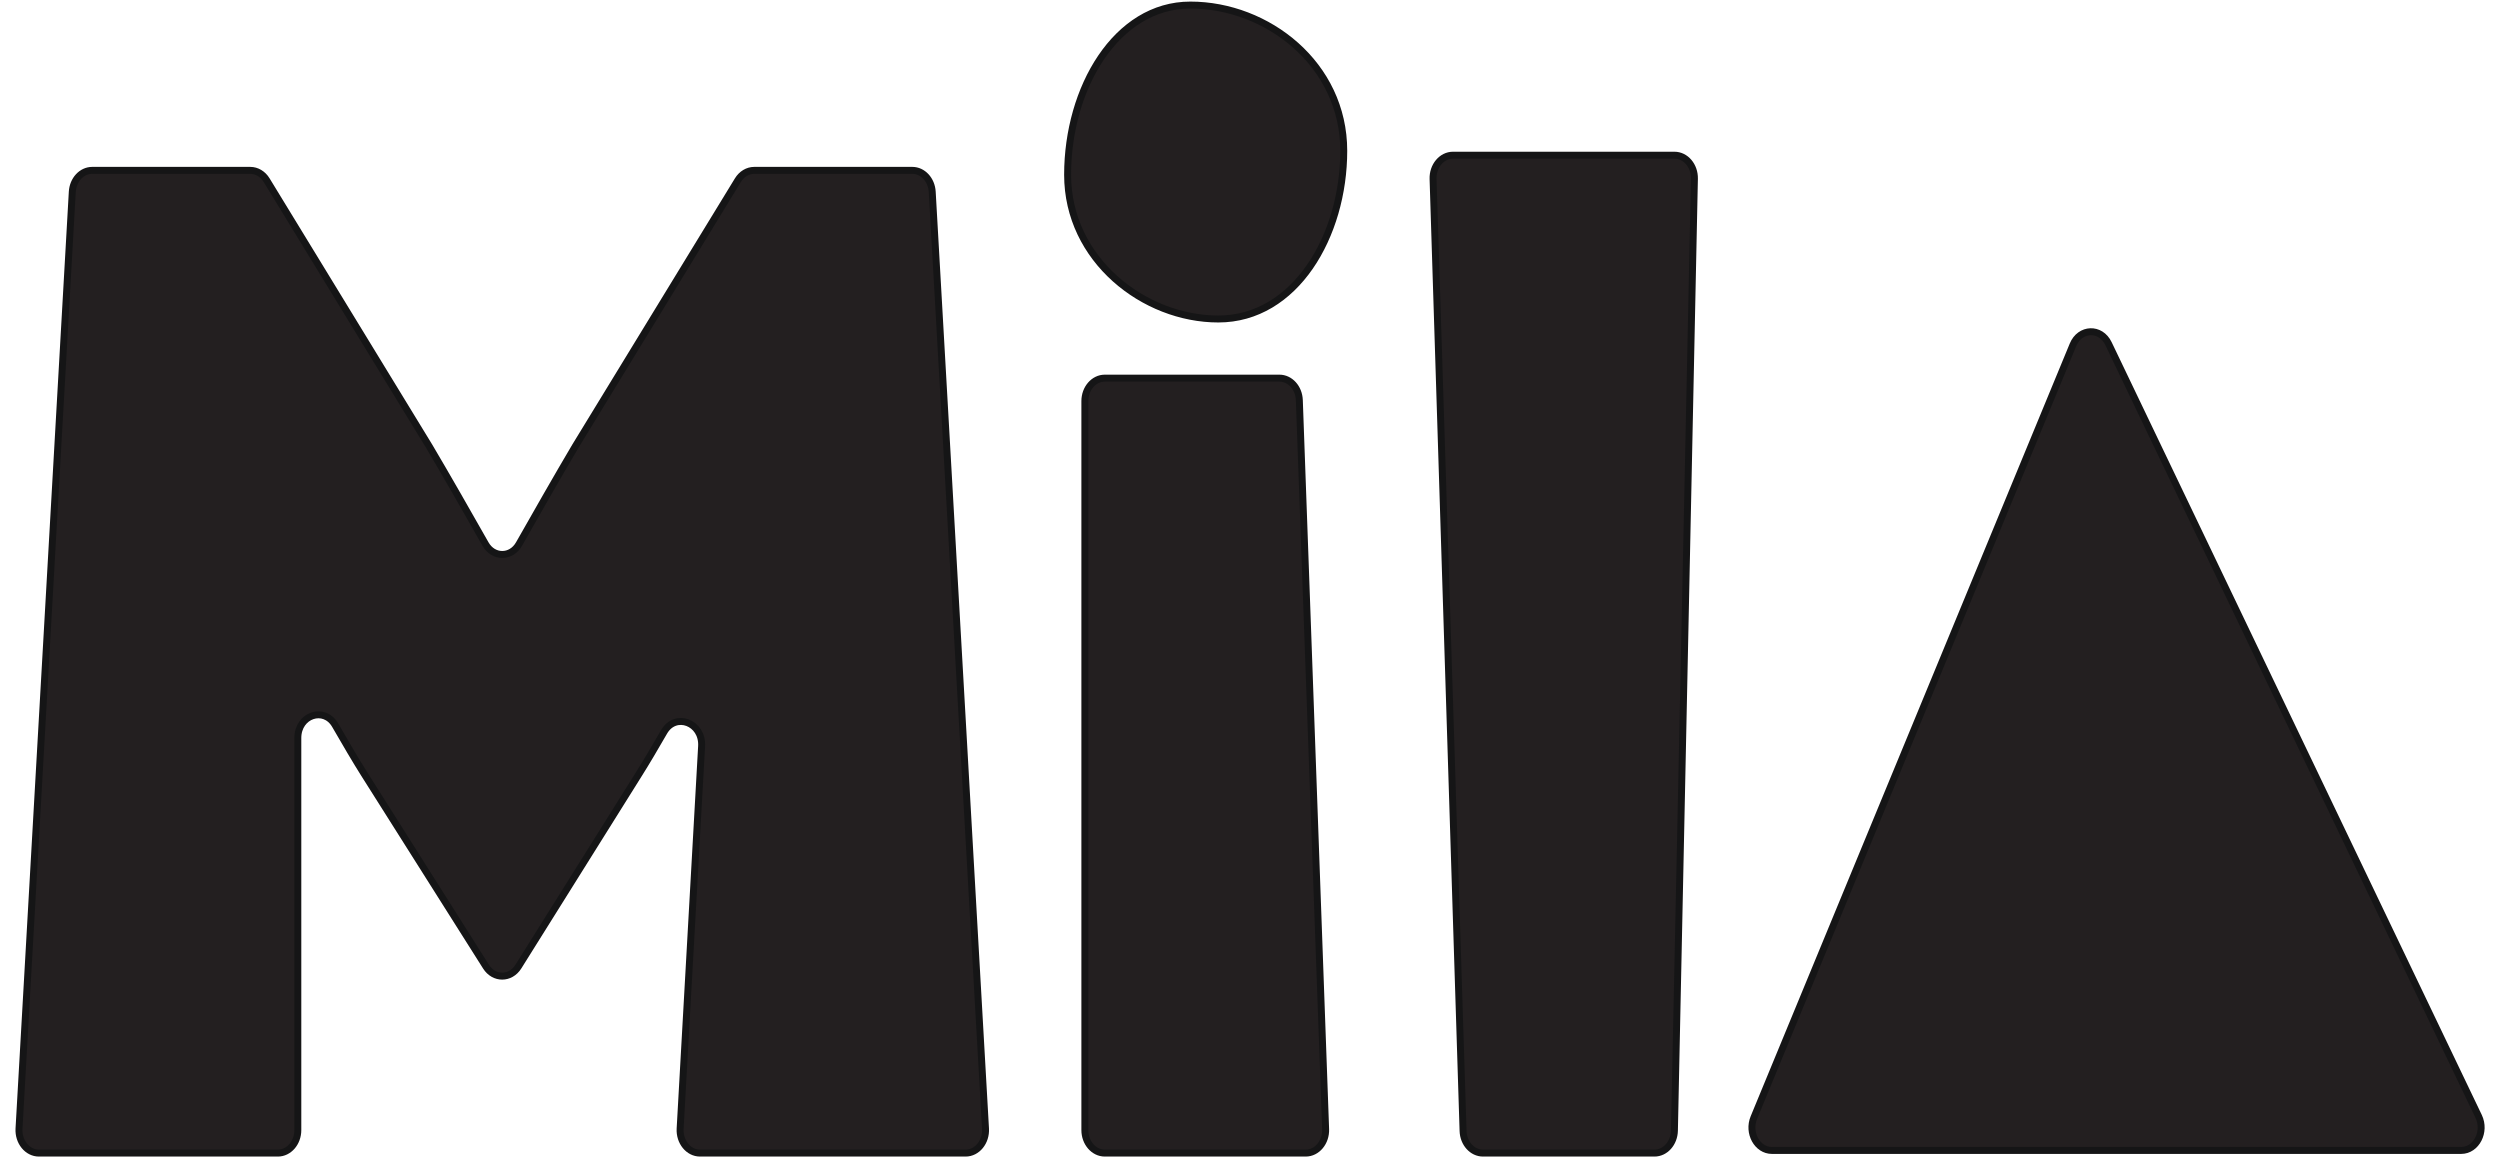 <svg width="149" height="69" viewBox="0 0 149 69" fill="none" xmlns="http://www.w3.org/2000/svg">
<path d="M65.847 68.724C65.191 68.724 64.658 68.111 64.658 67.355V23.905C64.658 23.15 65.191 22.537 65.847 22.537H76.252C76.89 22.537 77.414 23.116 77.44 23.849L79.007 67.298C79.035 68.076 78.495 68.724 77.819 68.724H65.847Z" fill="#231F20"/>
<path d="M72.612 19.012C68.181 19.012 63.63 15.477 63.63 10.416C63.63 5.264 66.516 0.302 70.946 0.302C75.535 0.302 80.087 3.837 80.087 8.989C80.087 14.05 77.201 19.012 72.612 19.012Z" fill="#231F20"/>
<path d="M2.32 68.724C1.633 68.724 1.089 68.055 1.133 67.266L4.309 11.433C4.35 10.714 4.869 10.154 5.496 10.154H14.917C15.304 10.154 15.667 10.371 15.889 10.736L25.583 26.604C26.599 28.317 27.998 30.772 28.933 32.422C29.405 33.255 30.465 33.255 30.936 32.422C31.871 30.772 33.271 28.317 34.286 26.604L43.98 10.736C44.203 10.371 44.566 10.154 44.953 10.154H54.374C55 10.154 55.519 10.714 55.56 11.433L58.736 67.266C58.781 68.055 58.237 68.724 57.549 68.724H41.722C41.036 68.724 40.492 68.056 40.536 67.267L41.816 44.474C41.896 43.057 40.256 42.44 39.575 43.624C39.04 44.554 38.509 45.453 38.084 46.127L30.895 57.609C30.422 58.365 29.445 58.368 28.968 57.614L21.706 46.127C21.213 45.345 20.588 44.282 19.98 43.226C19.323 42.082 17.75 42.613 17.75 43.984V67.355C17.75 68.111 17.217 68.724 16.561 68.724H2.32Z" fill="#231F20"/>
<path d="M86.599 9.25C85.926 9.25 85.386 9.894 85.411 10.668L87.199 67.405C87.222 68.141 87.747 68.724 88.387 68.724H98.606C99.251 68.724 99.779 68.131 99.795 67.388L100.987 10.652C101.003 9.883 100.466 9.25 99.798 9.25H86.599Z" fill="#231F20"/>
<path d="M125.665 20.479C125.198 19.502 123.966 19.545 123.55 20.552L104.531 66.61C104.156 67.518 104.732 68.566 105.605 68.566H146.686C147.591 68.566 148.164 67.449 147.727 66.537L125.665 20.479Z" fill="#231F20"/>
<path d="M65.847 68.724C65.191 68.724 64.658 68.111 64.658 67.355V23.905C64.658 23.15 65.191 22.537 65.847 22.537H76.252C76.89 22.537 77.414 23.116 77.44 23.849L79.007 67.298C79.035 68.076 78.495 68.724 77.819 68.724H65.847Z" stroke="#151516" stroke-width="0.415"/>
<path d="M72.612 19.012C68.181 19.012 63.63 15.477 63.63 10.416C63.63 5.264 66.516 0.302 70.946 0.302C75.535 0.302 80.087 3.837 80.087 8.989C80.087 14.05 77.201 19.012 72.612 19.012Z" stroke="#151516" stroke-width="0.415"/>
<path d="M2.32 68.724C1.633 68.724 1.089 68.055 1.133 67.266L4.309 11.433C4.35 10.714 4.869 10.154 5.496 10.154H14.917C15.304 10.154 15.667 10.371 15.889 10.736L25.583 26.604C26.599 28.317 27.998 30.772 28.933 32.422C29.405 33.255 30.465 33.255 30.936 32.422C31.871 30.772 33.271 28.317 34.286 26.604L43.98 10.736C44.203 10.371 44.566 10.154 44.953 10.154H54.374C55 10.154 55.519 10.714 55.56 11.433L58.736 67.266C58.781 68.055 58.237 68.724 57.549 68.724H41.722C41.036 68.724 40.492 68.056 40.536 67.267L41.816 44.474C41.896 43.057 40.256 42.44 39.575 43.624C39.04 44.554 38.509 45.453 38.084 46.127L30.895 57.609C30.422 58.365 29.445 58.368 28.968 57.614L21.706 46.127C21.213 45.345 20.588 44.282 19.98 43.226C19.323 42.082 17.75 42.613 17.75 43.984V67.355C17.75 68.111 17.217 68.724 16.561 68.724H2.32Z" stroke="#151516" stroke-width="0.415"/>
<path d="M86.599 9.25C85.926 9.25 85.386 9.894 85.411 10.668L87.199 67.405C87.222 68.141 87.747 68.724 88.387 68.724H98.606C99.251 68.724 99.779 68.131 99.795 67.388L100.987 10.652C101.003 9.883 100.466 9.25 99.798 9.25H86.599Z" stroke="#151516" stroke-width="0.415"/>
<path d="M125.665 20.479C125.198 19.502 123.966 19.545 123.55 20.552L104.531 66.61C104.156 67.518 104.732 68.566 105.605 68.566H146.686C147.591 68.566 148.164 67.449 147.727 66.537L125.665 20.479Z" stroke="#151516" stroke-width="0.415"/>
</svg>
